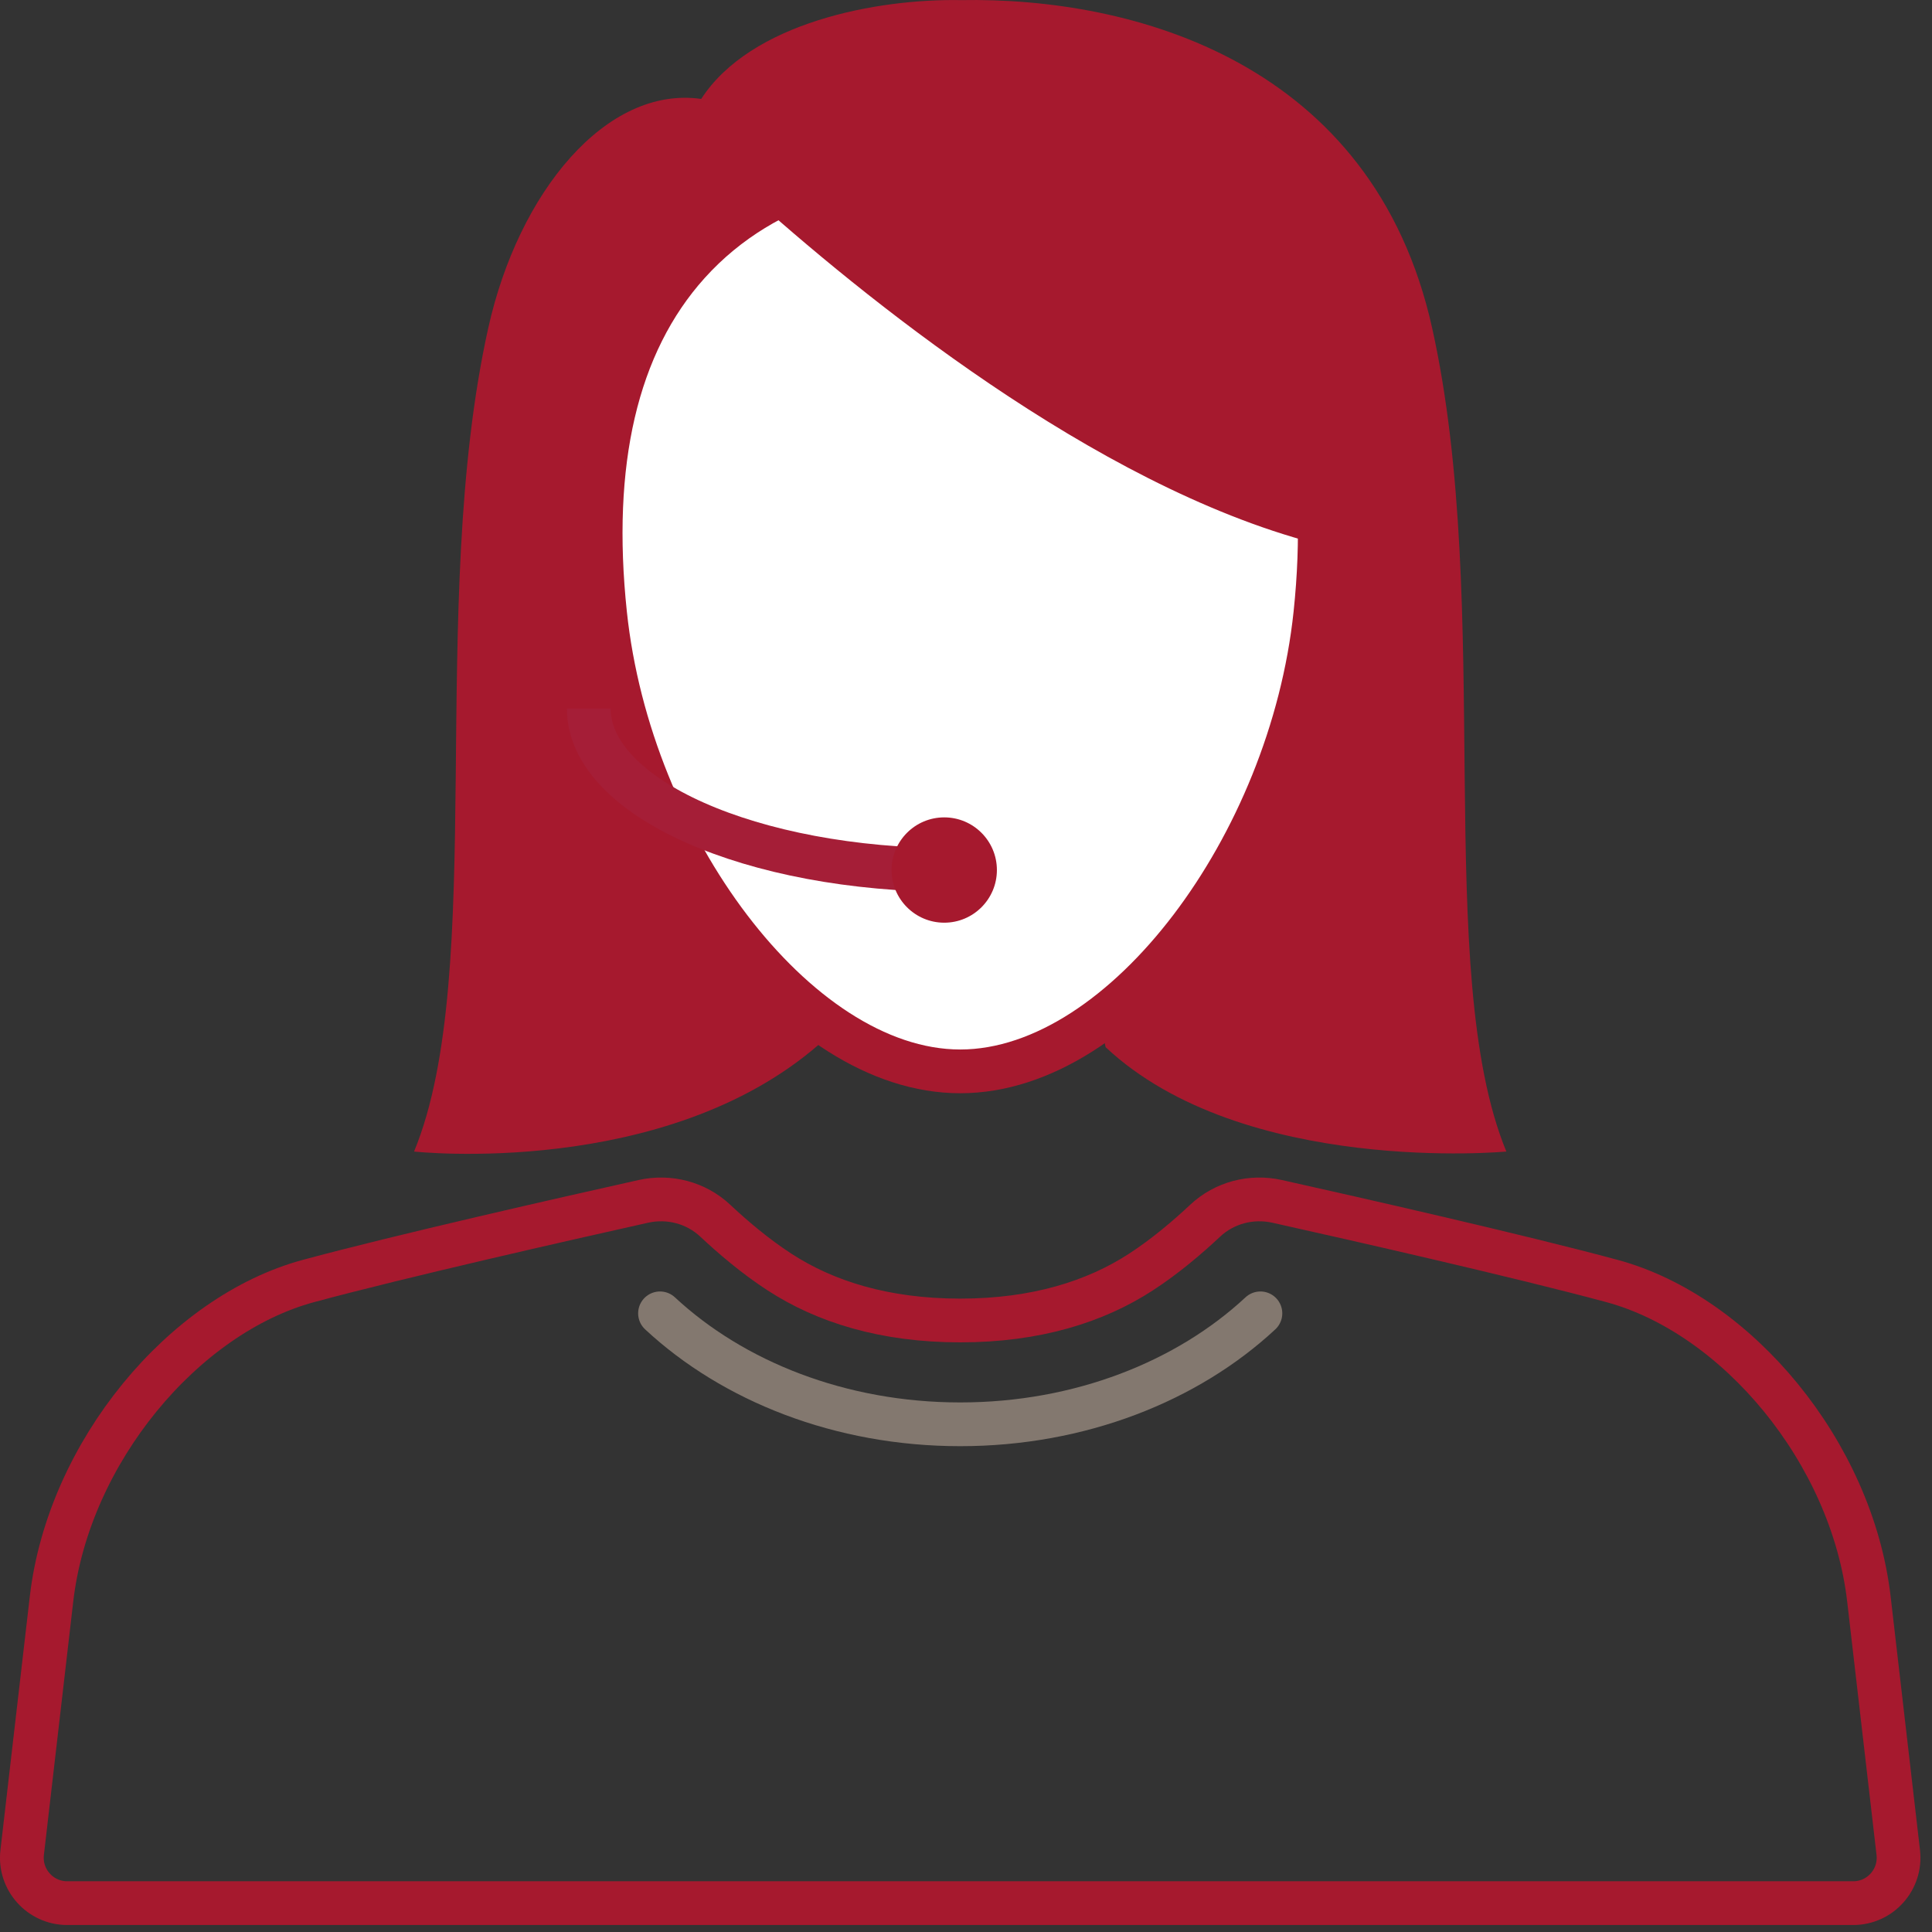 <?xml version="1.0" encoding="UTF-8"?>
<svg width="106px" height="106px" viewBox="0 0 106 106" version="1.1" xmlns="http://www.w3.org/2000/svg" xmlns:xlink="http://www.w3.org/1999/xlink">
    <rect x="0" y="0" width="106" height="106" fill="#333333" stroke="none"/>
    <!-- Generator: Sketch 64 (93537) - https://sketch.com -->
    <title>Group 17</title>
    <desc>Created with Sketch.</desc>
    <g id="Remodulin-HCP" stroke="none" stroke-width="1" fill="none" fill-rule="evenodd">
        <g id="2.3-HCP-Desktop-–-Importance-of-Branded-Remodulin" transform="translate(-776, -963)">
            <g id="Group-11" transform="translate(684, 963)">
                <g id="Group-17" transform="translate(93, 0)">
                    <path d="M35.212,72.057 C39.218,75.784 45.109,78.145 51.682,78.145 C58.256,78.145 64.147,75.784 68.153,72.057" id="Stroke-1" stroke="#83786F" stroke-width="2.4" stroke-linecap="round"></path>
                    <path d="M77.576,17.998 C74.332,3.393 61.184,-0.164 51.721,0.006 C47.096,-0.078 40.187,1.237 37.472,5.428 C32.272,4.689 27.448,10.528 25.788,17.998 C22.388,33.303 25.788,53.322 21.718,63.18 C21.718,63.18 35.452,64.686 43.941,57.297 L51.681,22.48 L59.661,57.454 C67.208,64.53 81.647,63.18 81.647,63.18 C77.576,53.322 80.977,33.303 77.576,17.998" id="Fill-3" fill="#A6192E"></path>
                    <path d="M51.683,58.781 C42.203,58.781 33.425,45.287 32.199,33.679 C31.311,25.276 32.847,18.809 36.765,14.455 C41.109,9.628 47.276,8.615 51.683,8.615 C56.09,8.615 62.256,9.628 66.6,14.455 C70.518,18.809 72.054,25.276 71.166,33.679 C69.941,45.287 61.163,58.781 51.683,58.781" id="Fill-5" fill="#FFFFFF"></path>
                    <path d="M51.683,7.415 C39.723,7.415 28.977,14.598 31.005,33.804 C32.349,46.53 41.676,59.981 51.683,59.981 C61.689,59.981 71.016,46.53 72.36,33.804 C74.388,14.598 63.642,7.415 51.683,7.415 M51.683,9.815 C55.847,9.815 61.659,10.758 65.708,15.258 C69.389,19.347 70.823,25.503 69.974,33.551 C68.669,45.903 59.78,57.581 51.683,57.581 C43.586,57.581 34.697,45.903 33.392,33.551 C32.543,25.503 33.977,19.347 37.658,15.258 C41.706,10.758 47.519,9.815 51.683,9.815" id="Fill-7" fill="#A6192E"></path>
                    <path d="M51.683,104.417 L100.676,104.417 C102.164,104.417 103.32,103.119 103.149,101.639 L101.538,87.728 C100.605,79.679 94.286,72.135 87.447,70.284 C82.358,68.909 73.349,66.869 69.074,65.915 C67.656,65.598 66.176,65.984 65.118,66.978 C64.194,67.845 62.945,68.918 61.592,69.795 C59.105,71.411 55.851,72.449 51.683,72.449 C47.514,72.449 44.261,71.411 41.774,69.795 C40.421,68.918 39.171,67.845 38.247,66.978 C37.19,65.984 35.709,65.598 34.292,65.915 C30.017,66.869 21.008,68.909 15.918,70.284 C9.08,72.135 2.76,79.679 1.827,87.728 L0.216,101.639 C0.045,103.119 1.202,104.417 2.69,104.417 L51.683,104.417 Z" id="Stroke-9" stroke="#A6192E" stroke-width="2.4"></path>
                    <path d="M61.185,2.675 C55.125,0.27 45.528,1.068 35.892,6.69 C35.892,6.69 36.279,7.083 36.974,7.754 C36.167,7.988 35.282,8.289 34.286,8.697 C25.454,12.311 25.854,32.786 25.854,32.786 C25.854,32.786 40.286,64.356 33.6,45.206 C26.324,24.363 34.778,14.78 38.933,11.496 C39.585,10.98 40.512,11.031 41.136,11.58 C48.236,17.829 61.397,28.1 73.367,30.303 C75.861,30.762 76.581,29.465 77.805,27.719 C77.805,27.719 75.419,8.322 61.185,2.675" id="Fill-11" fill="#A6192E"></path>
                    <path d="M31.304,38.874 C31.304,43.771 40.22,47.734 51.24,47.734" id="Stroke-13" stroke="#A51E37" stroke-width="2.4"></path>
                    <path d="M53.695,47.735 C53.695,49.329 52.402,50.624 50.806,50.624 C49.21,50.624 47.917,49.329 47.917,47.735 C47.917,46.14 49.21,44.846 50.806,44.846 C52.402,44.846 53.695,46.14 53.695,47.735" id="Fill-15" fill="#A6192E"></path>
                </g>
            </g>
        </g>
    </g>
</svg>